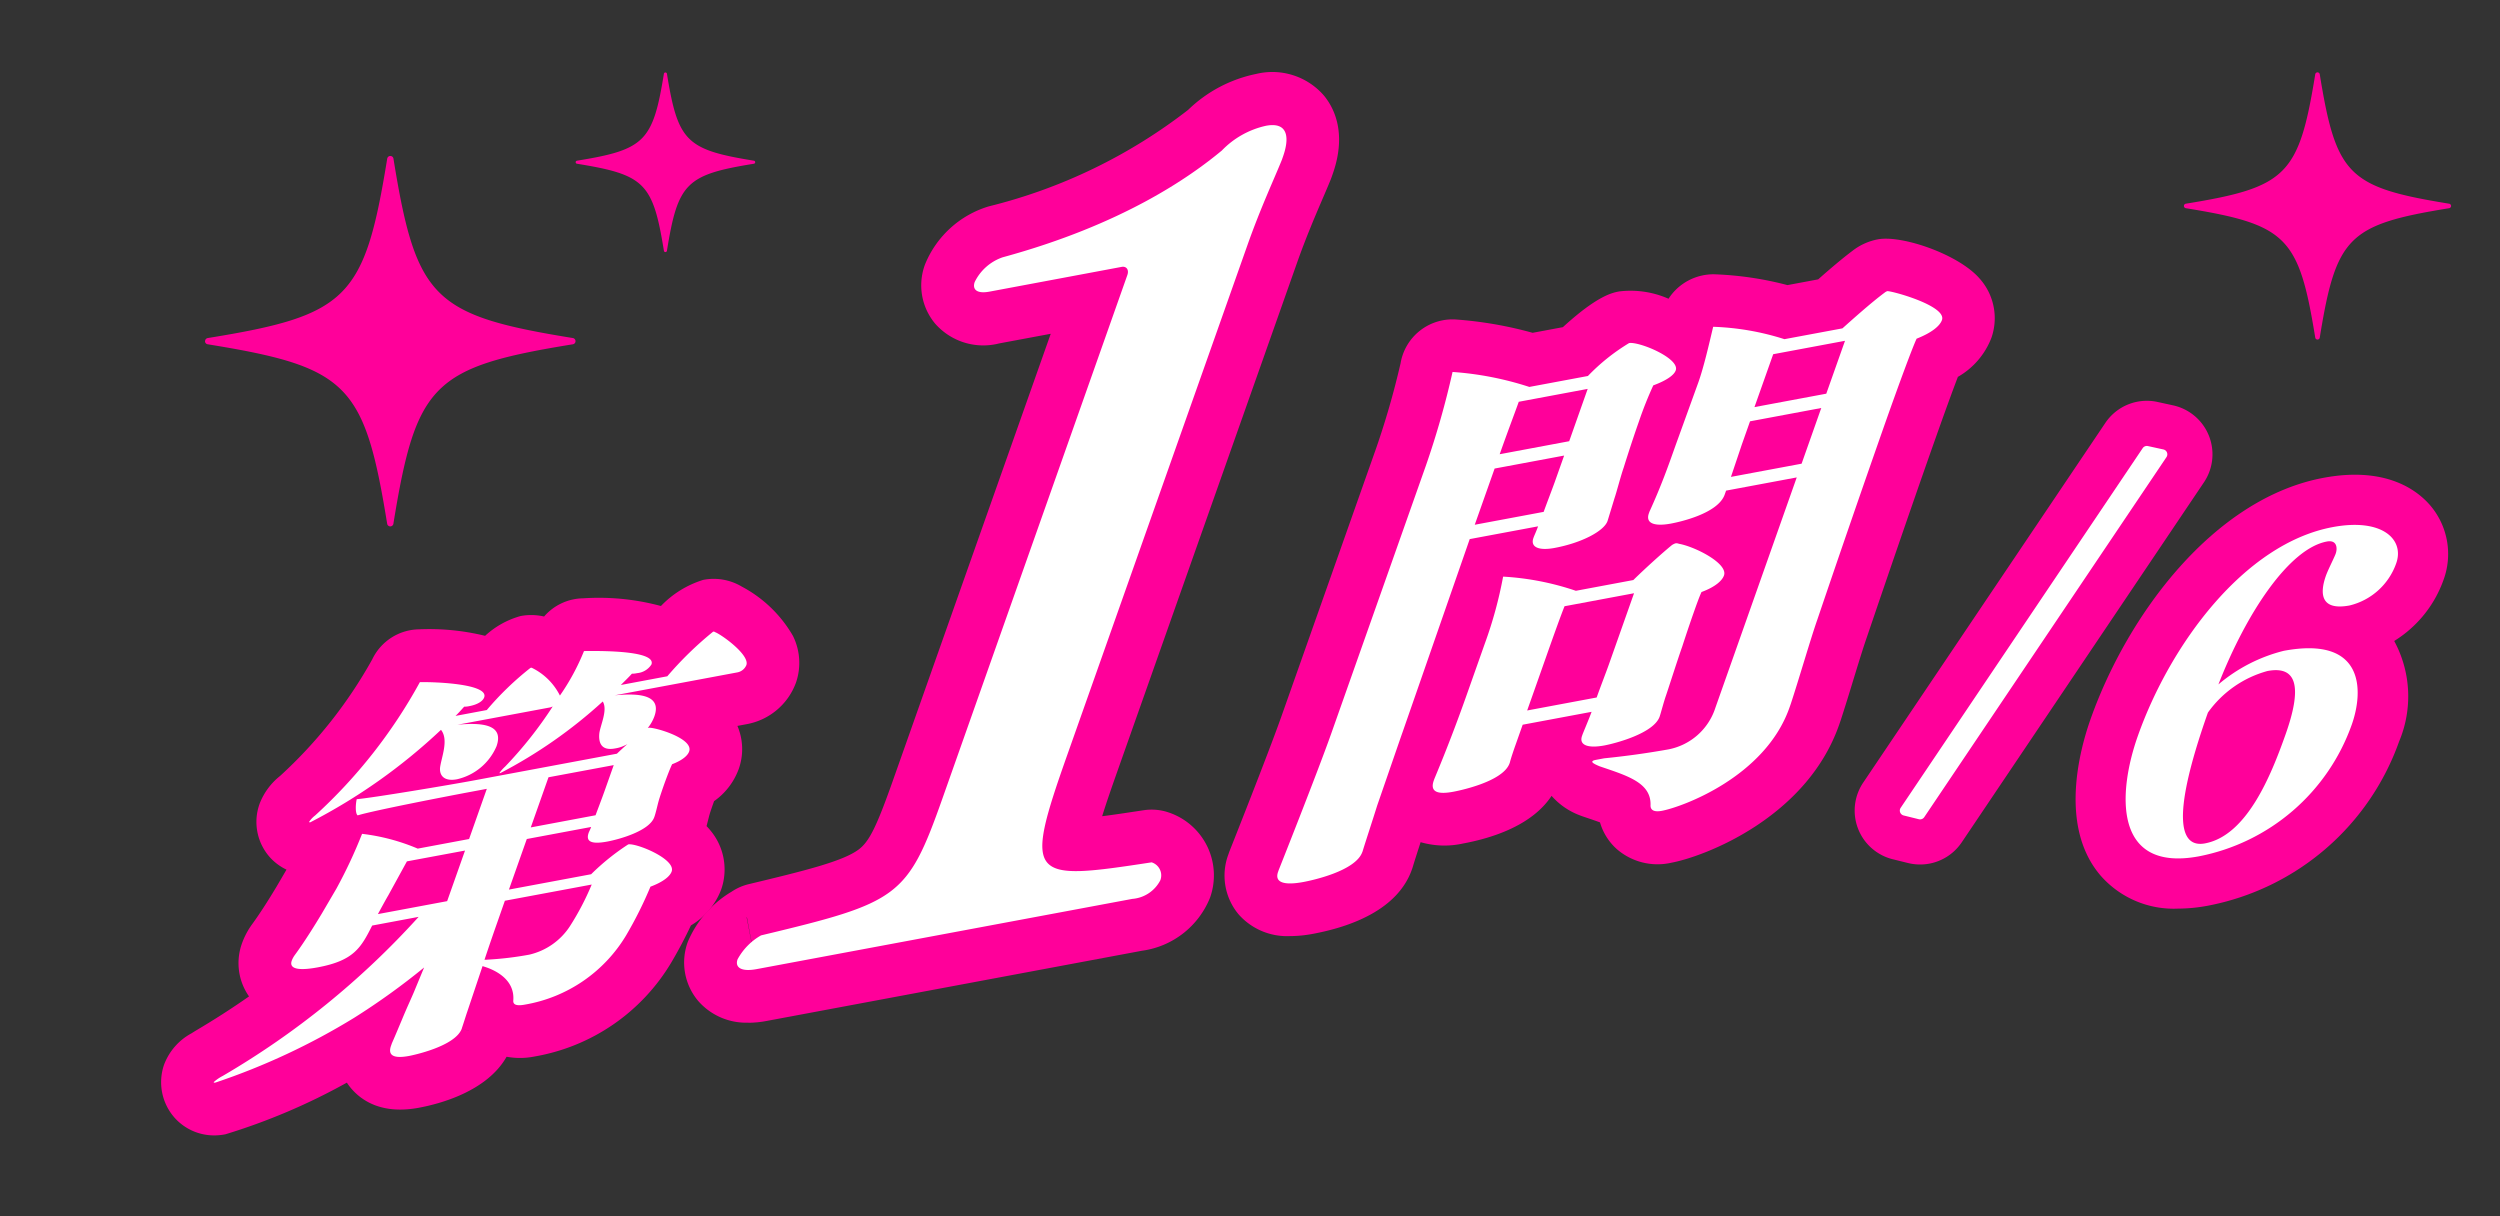 <svg xmlns="http://www.w3.org/2000/svg" width="185" height="90" viewBox="0 0 185 90"><rect x="0" y="0" width="185" height="90" fill="#333333" stroke="none"/><defs><clipPath id="a"><path transform="translate(5 43)" fill="none" stroke="#707070" d="M0 0h185v90H0z"/></clipPath></defs><g transform="translate(-5 -43)" clip-path="url(#a)"><path d="M20.177 68.246a.234.234 0 0 1 .2-.231c10.356-1.676 11.597-2.921 13.277-13.276a.234.234 0 0 1 .462 0c1.676 10.355 2.921 11.6 13.276 13.276a.234.234 0 0 1 0 .462c-10.359 1.68-11.6 2.921-13.28 13.28a.234.234 0 0 1-.462 0c-1.68-10.359-2.921-11.6-13.28-13.28a.234.234 0 0 1-.2-.231m34.071-6.591a.114.114 0 0 1-.112-.1c-.815-5.022-1.417-5.624-6.437-6.439a.114.114 0 0 1 0-.224c5.02-.815 5.622-1.417 6.437-6.437a.114.114 0 0 1 .224 0c.815 5.02 1.417 5.622 6.439 6.437a.114.114 0 0 1 0 .224c-5.022.815-5.624 1.417-6.439 6.439a.114.114 0 0 1-.112.1m122.254-13.3a.169.169 0 0 1 .167.142c1.212 7.471 2.107 8.366 9.577 9.577a.169.169 0 0 1 0 .333c-7.47 1.212-8.365 2.107-9.577 9.578a.169.169 0 0 1-.334 0c-1.212-7.471-2.107-8.366-9.578-9.578a.169.169 0 0 1 0-.333c7.471-1.212 8.366-2.107 9.578-9.578a.169.169 0 0 1 .167-.142M20.837 127.02a3.919 3.919 0 0 1-2.96-1.357 3.968 3.968 0 0 1-.74-3.865 4.39 4.39 0 0 1 2.031-2.331l.215-.136.114-.069a60.63 60.63 0 0 0 3.931-2.527 4.291 4.291 0 0 1-.513-3.95 5.586 5.586 0 0 1 .608-1.2c.03-.044.059-.088.09-.131l.055-.075c.513-.705 1.117-1.634 1.793-2.761l.74-1.265a3.9 3.9 0 0 1-1.288-.982 3.941 3.941 0 0 1-.7-3.9 4.843 4.843 0 0 1 1.51-2.048 34.188 34.188 0 0 0 6.827-8.638 3.9 3.9 0 0 1 3.438-2.214 17.349 17.349 0 0 1 4.909.48 6.381 6.381 0 0 1 2.634-1.466 4.239 4.239 0 0 1 1.731.038 3.9 3.9 0 0 1 2.89-1.348 17.632 17.632 0 0 1 5.757.57 7.319 7.319 0 0 1 3.138-1.936 4.052 4.052 0 0 1 2.847.5 9.489 9.489 0 0 1 3.786 3.649 4.489 4.489 0 0 1 .224 3.451 4.793 4.793 0 0 1-3.648 3.079l-.688.129a4.374 4.374 0 0 1 .1 3.183 5 5 0 0 1-1.826 2.385c-.009.025-.019.049-.027.074-.1.285-.249.7-.335 1.007l-.074.293c-.038.151-.078.31-.122.473.069.071.133.141.193.212a4.5 4.5 0 0 1 .9 4.453 5.22 5.22 0 0 1-2.249 2.683 32.662 32.662 0 0 1-1.458 2.755 14.679 14.679 0 0 1-10.114 6.946 5.461 5.461 0 0 1-2.068.018c-1.458 2.576-4.964 3.492-6.505 3.777-2.686.5-4.194-.5-4.985-1.42a4.246 4.246 0 0 1-.331-.441 46.1 46.1 0 0 1-8.987 3.823 4.456 4.456 0 0 1-.847.083m18.339-7.913.536.19v-.006Zm0 0Z" fill="#ff009a"/><path d="M60.379 118.677a4.71 4.71 0 0 1-3.707-1.6 4.412 4.412 0 0 1-.769-4.392 7.874 7.874 0 0 1 3.235-3.7 3.9 3.9 0 0 1 1.27-.558c4.284-1.026 6.968-1.7 8.127-2.56.782-.581 1.325-1.672 2.527-5.072L82.754 67.7l-3.81.712a4.742 4.742 0 0 1-4.729-1.447 4.413 4.413 0 0 1-.764-4.395 7.39 7.39 0 0 1 4.723-4.3 39.459 39.459 0 0 0 14.748-7.14 10.154 10.154 0 0 1 5.044-2.661 5.053 5.053 0 0 1 4.963 1.554c.729.853 1.789 2.746.69 5.857l-.084.239a4.63 4.63 0 0 1-.067.177c-.177.435-.385.92-.615 1.456-.542 1.264-1.216 2.839-1.879 4.714l-13.339 37.755c-.262.742-.717 2.028-1.075 3.18.987-.125 2.115-.3 3.07-.444a3.915 3.915 0 0 1 1.887.177 4.91 4.91 0 0 1 3.024 6.3 6.354 6.354 0 0 1-5.034 3.921l-27.8 5.2a7.269 7.269 0 0 1-1.328.129m-.105-7.8h-.023l.74 3.831Zm18.342-8.053-.2.563a39.233 39.233 0 0 1-1.809 4.433l1.88-.351a8.82 8.82 0 0 1 .13-4.647m13.29-41.66a4.316 4.316 0 0 1 .45 2.265l1.12-3.171q-.768.465-1.57.906m8.582 51.1a4.778 4.778 0 0 1-3.827-1.6 4.468 4.468 0 0 1-.76-4.449l.041-.119c.018-.05.036-.1.055-.147.028-.071 2.83-7.121 3.83-9.951l7-19.814a60.76 60.76 0 0 0 1.813-6.3 3.9 3.9 0 0 1 4.073-3.248 29.022 29.022 0 0 1 5.7.987l2.239-.418c2.559-2.342 3.668-2.551 4.17-2.645a6.971 6.971 0 0 1 3.648.542 3.961 3.961 0 0 1 3.4-1.809 24.561 24.561 0 0 1 5.4.8l2.273-.425c.871-.768 1.772-1.538 2.523-2.1a4.378 4.378 0 0 1 1.889-.86c1.777-.339 6 1.112 7.546 2.912a4.4 4.4 0 0 1 .866 4.363 5.656 5.656 0 0 1-2.484 2.9c-.4 1.044-1 2.693-1.782 4.906-2.142 6.062-4.913 14.24-4.941 14.322-.27.764-.661 2.043-1.041 3.282a154.16 154.16 0 0 1-.913 2.92l-.125.357c-2.423 6.857-9.957 9.71-12.406 10.168a4.6 4.6 0 0 1-4.032-1.009 4.24 4.24 0 0 1-1.244-1.977c-.307-.114-.67-.237-.973-.339l-.324-.11a4.797 4.797 0 0 1-.227-.086 5.194 5.194 0 0 1-2.059-1.429c-1.414 2.139-4.257 3.1-6.558 3.528a6.338 6.338 0 0 1-3.133-.1c-.226.7-.452 1.4-.571 1.8a4.096 4.096 0 0 1-.058.178l-.016.045c-1.059 3-4.565 4.244-7.319 4.759a9.2 9.2 0 0 1-1.685.168m2.772-3.466v.005-.005m2.555-2.76Zm41.191-38.43" fill="#ff009a"/><path d="M39.176 119.106c-.47 1.332-3.667 1.99-3.9 2.033-1.191.222-1.586-.059-1.339-.757l.067-.19c.3-.678.548-1.286.727-1.706.435-1.058.759-1.711 1.027-2.383l.626-1.509a51.491 51.491 0 0 1-5.175 3.722 50.07 50.07 0 0 1-10.244 4.787c-.1.019-.165.031-.143-.033a3.131 3.131 0 0 1 .651-.447 60.976 60.976 0 0 0 14.507-11.776l-3.439.644c-.825 1.635-1.348 2.592-4.026 3.093-1.125.21-2.181.229-1.924-.5a1.814 1.814 0 0 1 .189-.361c.123-.172.822-1.1 2.023-3.1l1.09-1.862a35.7 35.7 0 0 0 1.9-4.057 15.015 15.015 0 0 1 4.12 1.094l3.8-.711 1.311-3.713-1.388.26c-1.125.211-7.02 1.342-8.167 1.705-.2-.141-.149-.89-.07-1.2 1.013-.071 7.051-1.081 8.738-1.4l10.514-1.965c.232-.222.509-.481.775-.708a3.61 3.61 0 0 1-.3.144 2.5 2.5 0 0 1-.619.176c-.991.185-1.218-.395-1.16-1.087.058-.6.649-1.75.257-2.388a35.529 35.529 0 0 1-7.583 5.3c-.034.006-.066.012-.055-.02a2.8 2.8 0 0 1 .41-.461 29.659 29.659 0 0 0 3.521-4.445c-.066.012-.111.05-.178.062l-6.876 1.285c2.367-.235 3.378.228 2.9 1.591a4.186 4.186 0 0 1-2.932 2.444c-.859.161-1.287-.2-1.25-.832.082-.755.673-2.081.072-2.828a42.322 42.322 0 0 1-9.673 6.844c-.067.012-.089-.013-.078-.044a1.949 1.949 0 0 1 .444-.467 38.124 38.124 0 0 0 7.745-9.861c1.244-.025 5.107.141 4.76 1.125-.1.285-.5.537-1.094.648a1.607 1.607 0 0 1-.386.042c-.2.216-.41.463-.643.683l2.314-.434a22.279 22.279 0 0 1 3.234-3.121c.034-.006.1-.019.12.006a4.547 4.547 0 0 1 2.058 2.044 16.707 16.707 0 0 0 1.782-3.294c1.894-.029 5.328.04 4.992.991a1.4 1.4 0 0 1-1.062.643 1.636 1.636 0 0 1-.385.042c-.254.284-.531.544-.819.835l3.438-.644a26.015 26.015 0 0 1 3.389-3.3.153.153 0 0 1 .143.033c.44.154 2.587 1.678 2.319 2.44a.9.9 0 0 1-.686.542l-9.06 1.694c1.6-.15 3.534-.127 2.941 1.553a3.045 3.045 0 0 1-.488.862l.066-.012c.363-.068 3.341.767 2.994 1.75-.112.317-.51.658-1.261.946-.212.426-.594 1.5-.594 1.5-.112.318-.3.857-.415 1.263-.1.374-.2.838-.3 1.122l-.012.032c-.359 1.015-2.553 1.632-3.48 1.806-1.388.259-1.562-.122-1.371-.661.023-.064.112-.229.179-.419l-4.761.891-1.322 3.743 6.084-1.137a17.075 17.075 0 0 1 2.745-2.208c.6-.11 3.538 1.087 3.213 2.007-.123.349-.61.765-1.569 1.122a29.464 29.464 0 0 1-1.795 3.594 10.866 10.866 0 0 1-7.5 5.134c-.6.111-.87.013-.857-.285.143-1.626-1.438-2.308-2.163-2.528l-.11-.038-1.133 3.381c-.1.286-.281.882-.393 1.2Zm.236-13.165-4.3.8-1.378 2.514c-.157.265-.5.892-.769 1.388l5.124-.958Zm2.949 3.714-.6 1.713c-.112.317-.5 1.427-.909 2.658.066-.012.154 0 .22-.012a24.146 24.146 0 0 0 3.1-.371 4.9 4.9 0 0 0 3-2.1 19.876 19.876 0 0 0 1.615-3.087Zm8.055-10.037-4.827.9-1.311 3.711 4.794-.9c.09-.254.459-1.211.661-1.782Zm10.574 15.097c-1.19.222-1.612-.155-1.41-.725a4.507 4.507 0 0 1 1.736-1.771c10.149-2.431 10.831-2.787 13.422-10.126l13.685-38.737c.144-.407-.08-.67-.42-.607l-9.776 1.831c-1.02.191-1.272-.219-1.1-.708a3.6 3.6 0 0 1 2.08-1.835c8.874-2.421 13.849-5.939 16.211-7.9a6.47 6.47 0 0 1 3.267-1.83c1.7-.317 1.72.973 1.259 2.278l-.086.246c-.6 1.482-1.58 3.569-2.559 6.342L83.957 98.922c-3.256 9.214-2.718 9.266 6.263 7.891a1.012 1.012 0 0 1 .644 1.327 2.552 2.552 0 0 1-2.075 1.378Zm44.825-8.672c-.5 1.427-3.763 2.112-4.358 2.224-1.318.246-2.18.1-1.878-.753l.043-.123s2.846-7.158 3.884-10.093l7-19.814a63.305 63.305 0 0 0 1.983-6.959 23.581 23.581 0 0 1 5.682 1.108l4.335-.81a14.854 14.854 0 0 1 3.045-2.434c.722-.135 3.771 1.122 3.454 2.019-.115.326-.613.723-1.662 1.11a28.093 28.093 0 0 0-1.049 2.633c-.605 1.713-1.14 3.449-1.14 3.449-.216.613-.535 1.853-.679 2.261l-.505 1.656-.014.041c-.259.733-1.878 1.608-3.918 1.989-1.147.215-1.81-.042-1.566-.736l.03-.081c.028-.082.185-.416.315-.782l-5.058.945c-2.349 6.76-4.957 14.253-4.957 14.253-.331.938-1.643 4.761-1.888 5.455-.3.971-.865 2.676-1.082 3.4Zm22-10.015c-.447 1.264-3.366 2-4.089 2.135-1.233.231-1.9-.026-1.651-.718l.029-.083c.073-.2.5-1.2.675-1.687l-5.1.954-.533 1.508c-.072.2-.317.9-.419 1.3l-.014.04c-.5 1.427-3.99 2.079-4.16 2.111-1.02.191-1.784.105-1.452-.832l.029-.082c.058-.163 1.135-2.649 2.4-6.237l1.354-3.832a30.914 30.914 0 0 0 1.346-4.935 20.282 20.282 0 0 1 5.385 1.049l4.25-.795c.911-.893 2.193-2.048 2.86-2.59a1.284 1.284 0 0 1 .242-.122.446.446 0 0 1 .268.027c1.159.2 3.657 1.448 3.34 2.346-.13.367-.614.838-1.664 1.225-.172.375-.374.945-.576 1.516-.432 1.224-.85 2.521-.85 2.521-.36 1.019-1.054 3.2-1.212 3.654-.144.407-.4 1.37-.448 1.492Zm-7.069-19.316-5.144.961-1.47 4.159 5.1-.954c.158-.449.6-1.6.806-2.169Zm1.743-4.934-5.1.954c-.26.733-.792 2.128-1.412 3.881l5.144-.963Zm3.43 15.122-5.143.962c-.36.906-.907 2.455-1.368 3.76l-.849 2.406-.548 1.548 5.143-.962c.274-.774.705-1.882.892-2.413Zm12.04-8.571-5.228.977-.1.285c-.5 1.427-3.381 2.041-3.976 2.153-1.1.206-1.925.055-1.637-.761l.043-.122c.875-1.915 1.394-3.384 1.927-4.892l1.7-4.7c.389-1.1.767-2.732 1.087-4.087a19.414 19.414 0 0 1 5.273.917l4.292-.8c.7-.626 2.149-1.925 3.116-2.638a.61.61 0 0 1 .2-.114c.256-.048 4.424 1.077 4.049 2.137-.159.448-.771.943-1.877 1.379-.359.79-1.31 3.367-2.389 6.424a1422.33 1422.33 0 0 0-4.958 14.37c-.5 1.426-1.386 4.485-1.963 6.229l-.1.286c-1.814 5.136-7.957 7.351-9.445 7.63-.552.1-.863-.03-.832-.454.025-1.642-1.742-2.149-3.761-2.839-.381-.157-.578-.272-.549-.353s.157-.106.411-.153l.467-.088a62.372 62.372 0 0 0 4.717-.654 4.552 4.552 0 0 0 3.515-3.094Zm1.815-5.137-5.271.986-.605 1.712-.807 2.4 5.228-.977Zm1.757-4.973-5.314.993-1.386 3.914 5.314-.993Z" fill="#fff"/><path d="M147.089 106.973a3.729 3.729 0 0 1-.891-.108l-1.132-.28a3.711 3.711 0 0 1-2.188-5.674l17.915-26.612a3.7 3.7 0 0 1 3.871-1.553l1.14.249a3.711 3.711 0 0 1 2.286 5.7l-17.923 26.639a3.712 3.712 0 0 1-3.078 1.639m19.079 3.265a7.191 7.191 0 0 1-5.729-2.45c-3.084-3.6-1.547-9.283-.743-11.558 2.76-7.809 9.161-16.365 17.242-17.871 4.613-.863 6.927.909 7.9 2.041a5.546 5.546 0 0 1 .981 5.517 8.763 8.763 0 0 1-3.648 4.516 8.6 8.6 0 0 1 .368 7.425 18.758 18.758 0 0 1-14.14 12.161 12.13 12.13 0 0 1-2.231.219" fill="#ff009a"/><path d="M165.356 76.482a.371.371 0 0 0-.27-.224l-1.14-.249a.371.371 0 0 0-.387.155l-17.909 26.613a.371.371 0 0 0 .218.567l1.132.28a.366.366 0 0 0 .086.01.371.371 0 0 0 .308-.164l17.925-26.642a.372.372 0 0 0 .036-.346m8.642 14.679c6.009-1.124 5.909 2.981 5.036 5.456a15.059 15.059 0 0 1-11.316 9.752c-6.42 1.2-5.961-4.83-4.52-8.9 2.4-6.789 7.881-14.241 14.425-15.464 3.68-.688 5.315.923 4.7 2.674a4.864 4.864 0 0 1-3.455 3.126c-2.171.406-2.2-.914-1.757-2.18.16-.453.52-1.14.711-1.6l.022-.06c.138-.393.1-1.033-.655-.892-2.768.518-5.917 5.193-8.026 10.575a11.95 11.95 0 0 1 4.835-2.487m-5.829 14.25c3.083-.576 4.87-4.968 5.968-8.077 1.173-3.318.953-5.11-1.343-4.679a8 8 0 0 0-4.408 3.078c-2.877 8.147-1.947 10-.217 9.678" fill="#fff"/></g></svg>